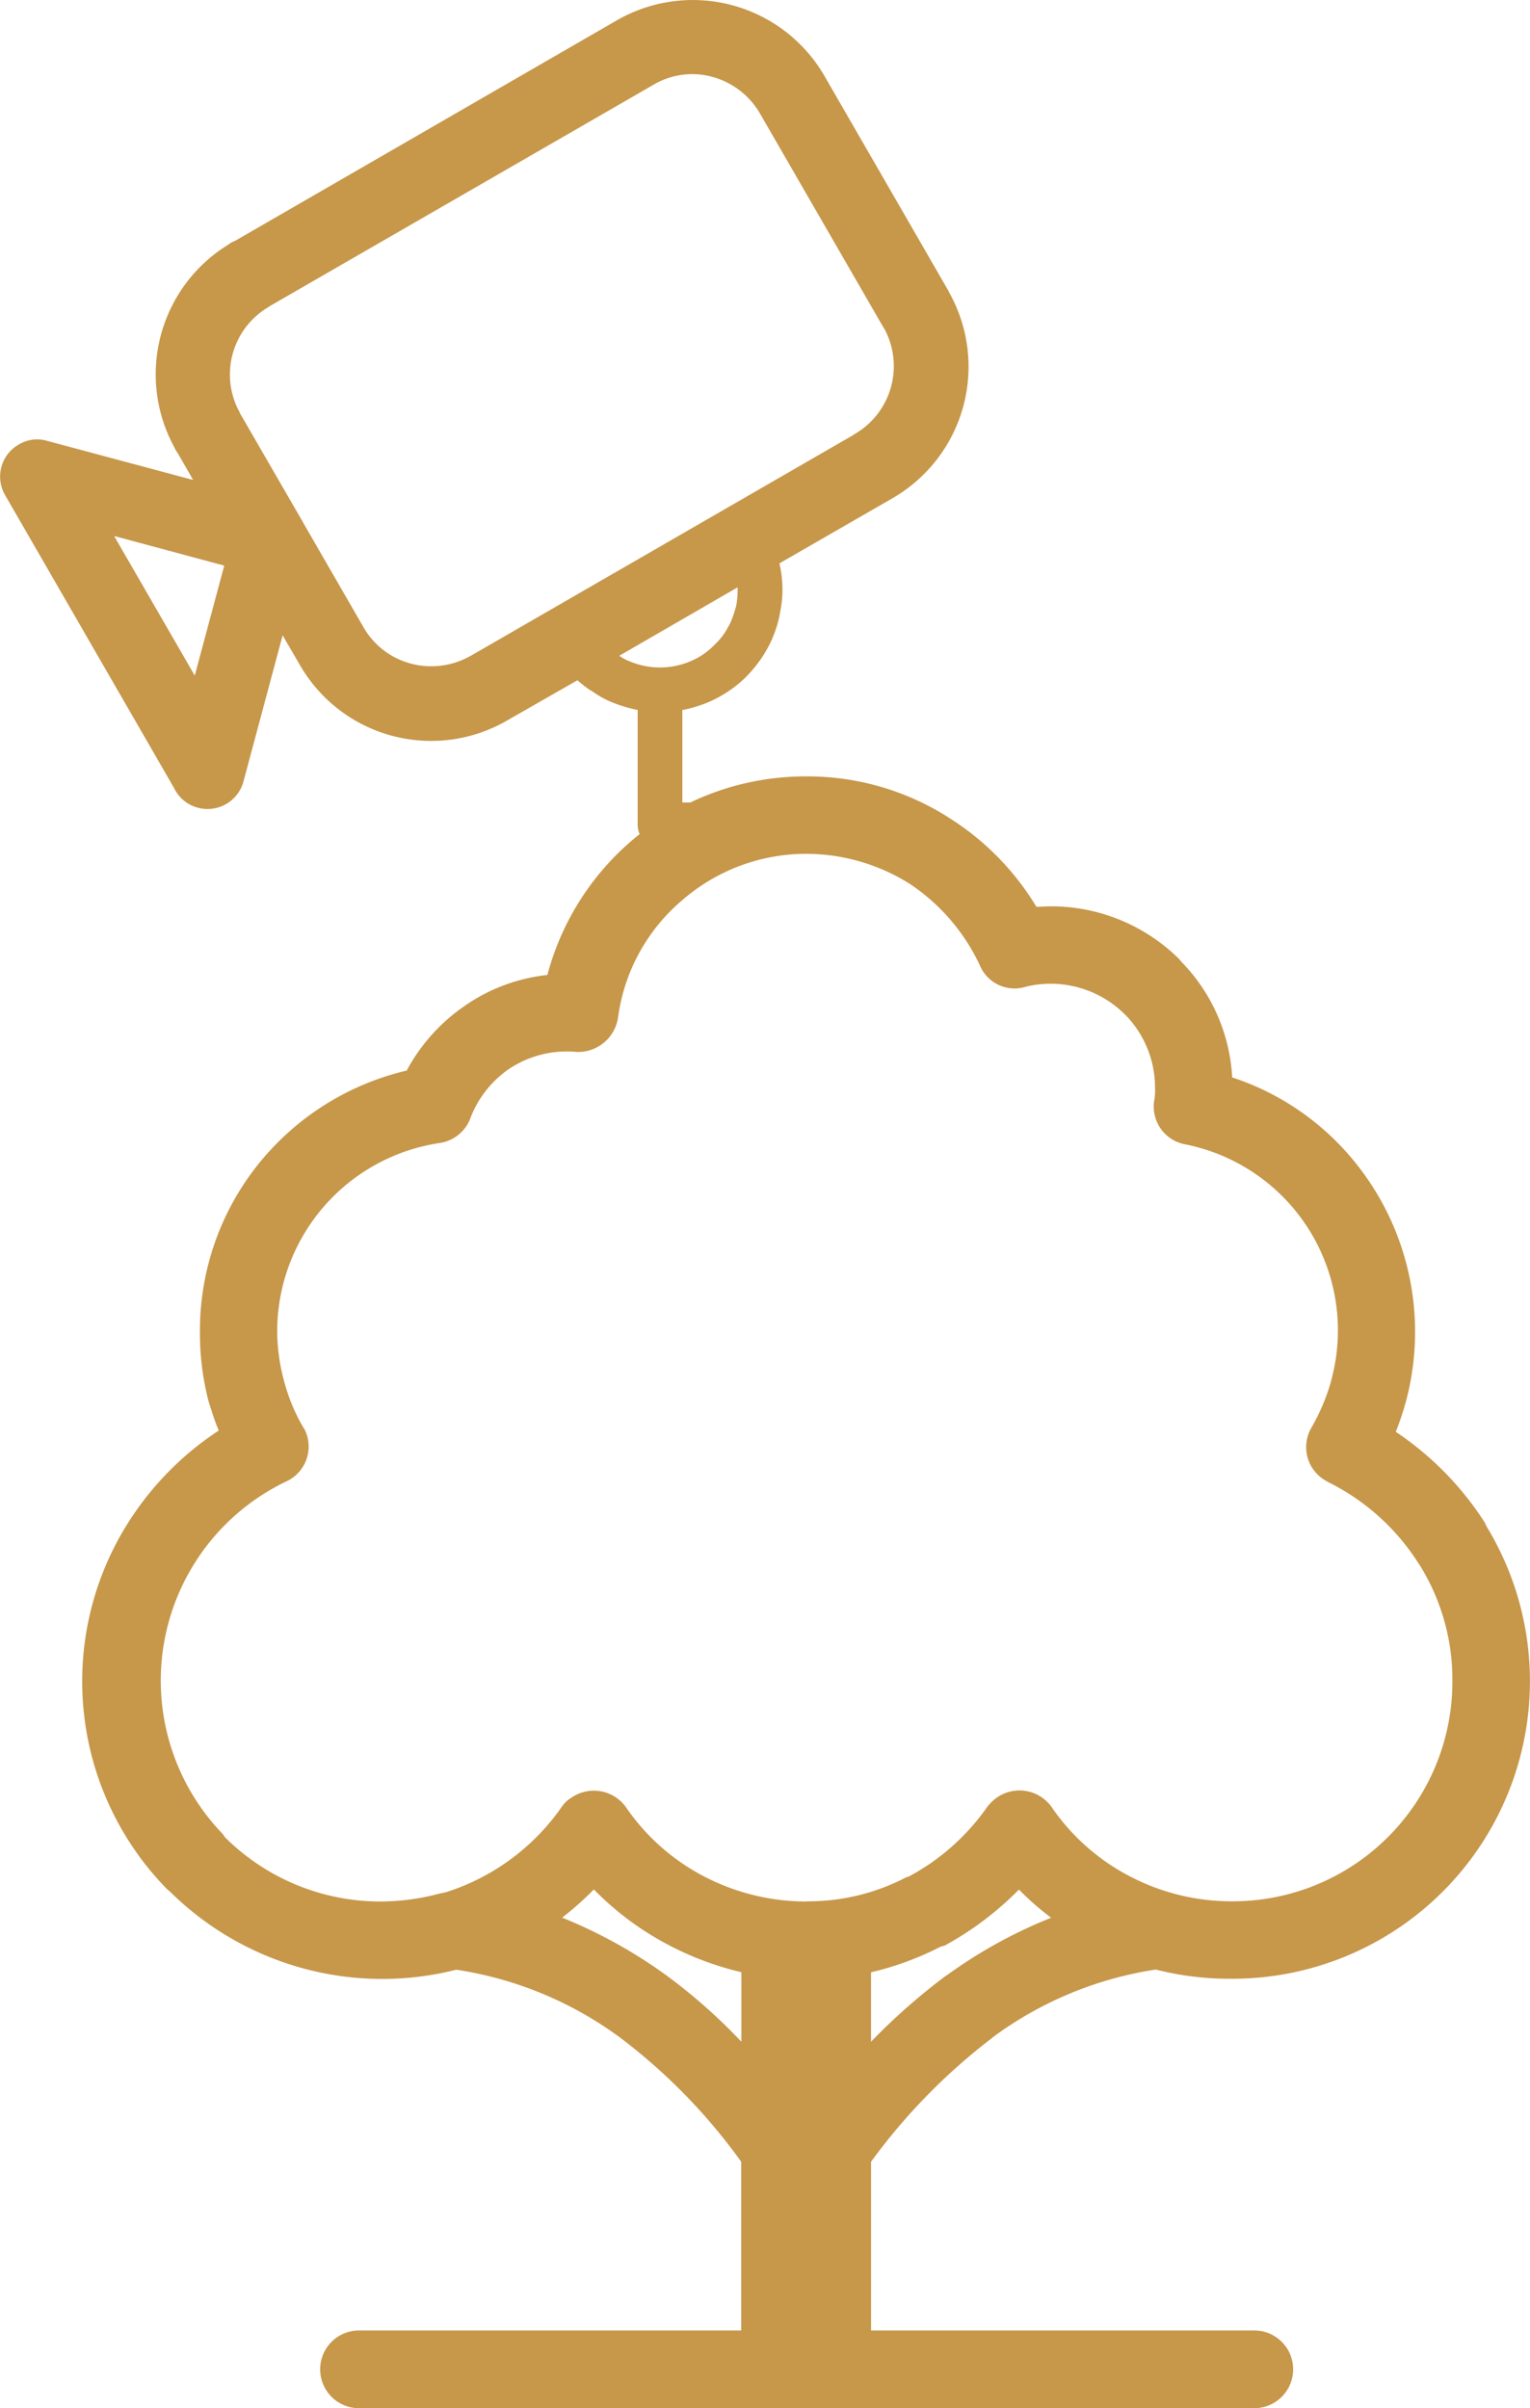 <svg xmlns="http://www.w3.org/2000/svg" width="54.296" height="85.443" viewBox="0 0 54.296 85.443">
  <g id="Group_4" data-name="Group 4" transform="translate(-115.753 -147.452)" style="isolation: isolate">
    <path id="Path_7" data-name="Path 7" d="M143.411,167.434l.014.065a4.013,4.013,0,0,1,0,1.736l0,.018a4.042,4.042,0,0,1-.244.8l-.028.076a4.806,4.806,0,0,1-.376.675,5.031,5.031,0,0,1-.529.647,4.4,4.4,0,0,1-1.385.928,4.911,4.911,0,0,1-.83.254l-.065.01v3.283h7.655a.793.793,0,1,1,0,1.585h-8.448a.793.793,0,0,1-.793-.8v-4.071l-.065-.01a4.911,4.911,0,0,1-.83-.254h-.005a3.669,3.669,0,0,1-.737-.412l-.042-.019a4.975,4.975,0,0,1-.459-.356l-2.477,1.417h0a5.375,5.375,0,0,1-7.384-1.98l-.6-1.032-1.388,5.179a1.319,1.319,0,0,1-1.619.938,1.3,1.3,0,0,1-.844-.695l-6-10.4a1.309,1.309,0,0,1,.488-1.792,1.251,1.251,0,0,1,1-.131h0l5.187,1.389-.539-.939a1.346,1.346,0,0,1-.141-.244,5.4,5.4,0,0,1,1.928-7.167.842.842,0,0,1,.235-.131l13.547-7.824a5.4,5.4,0,0,1,7.374,1.97l4.39,7.608.042.085a5.385,5.385,0,0,1-2.017,7.289l-.08.047-3.926,2.261Zm-5.684,3.283h0a1.538,1.538,0,0,0,.37.2,2.762,2.762,0,0,0,2.152,0,2.555,2.555,0,0,0,.874-.6,2.4,2.4,0,0,0,.337-.394,3.947,3.947,0,0,0,.239-.431l.014-.039a4.169,4.169,0,0,0,.16-.487l.01-.037a3.12,3.12,0,0,0,.047-.563v-.075l-4.2,2.429Zm1.209-20.254h0l-13.612,7.852-.038.028a2.777,2.777,0,0,0-1.031,3.734l.019.047,2.143,3.706c.033.056.07.112.1.177l2.144,3.716A2.75,2.75,0,0,0,130.343,171a2.81,2.81,0,0,0,2.1-.272h.005l13.575-7.834.07-.047a2.784,2.784,0,0,0,1.051-3.715l-.037-.056-4.386-7.6a2.8,2.8,0,0,0-1.684-1.295,2.692,2.692,0,0,0-2.1.282Zm-16.271,20.958h0l1.046-3.9-3.908-1.051,2.862,4.954Z" fill="#c7974a"/>
    <path id="Path_8" data-name="Path 8" d="M150.968,219.75a13.009,13.009,0,0,1,5.8-2.415,10.64,10.64,0,0,0,2.708.327A10.56,10.56,0,0,0,168.5,201.6l-.051-.116a11.018,11.018,0,0,0-3.163-3.228,10.458,10.458,0,0,0,.36-1.077,9.557,9.557,0,0,0-1.828-8.514,9.355,9.355,0,0,0-4.338-2.985,6.347,6.347,0,0,0-1.794-4.093l-.082-.1a6.458,6.458,0,0,0-4.549-1.877c-.164,0-.343.017-.523.017a9.551,9.551,0,0,0-3.033-3.115A9.313,9.313,0,0,0,144.378,175a9.474,9.474,0,0,0-9.2,7.046,6.32,6.32,0,0,0-2.953,1.109,6.514,6.514,0,0,0-2.039,2.283,9.552,9.552,0,0,0-5.055,3.066,9.443,9.443,0,0,0-2.283,6.2,9.641,9.641,0,0,0,.309,2.479c.115.359.212.684.359,1.027a10.816,10.816,0,0,0-3.2,3.247,10.53,10.53,0,0,0,1.386,13.046l.082.065a10.706,10.706,0,0,0,10.161,2.773,13.067,13.067,0,0,1,5.822,2.415,20.451,20.451,0,0,1,4.29,4.4v5.985H128.494a1.379,1.379,0,1,0,0,2.758h31.77a1.379,1.379,0,0,0,0-2.758h-13.6v-5.985a21.271,21.271,0,0,1,4.305-4.4Zm-1.615-2.218h0a22.016,22.016,0,0,0-2.69,2.365v-2.464a10.778,10.778,0,0,0,2.478-.913l.13-.032a11.265,11.265,0,0,0,2.642-1.991,9.725,9.725,0,0,0,1.143,1,17.126,17.126,0,0,0-3.7,2.039Zm-7.29,2.365h0a19.766,19.766,0,0,0-2.675-2.365,17.419,17.419,0,0,0-3.686-2.039,11.128,11.128,0,0,0,1.126-1,10.541,10.541,0,0,0,2.658,1.974,10.857,10.857,0,0,0,2.577.962V219.9Zm2.315-4.976h0a7.863,7.863,0,0,1-3.621-.88,7.628,7.628,0,0,1-2.8-2.48,1.4,1.4,0,0,0-1.925-.325,1.107,1.107,0,0,0-.343.325,7.928,7.928,0,0,1-4.125,3.035h0l-.1.016-.017.015H131.4a8.251,8.251,0,0,1-2.121.294,7.81,7.81,0,0,1-5.545-2.283l-.065-.1a7.835,7.835,0,0,1,2.251-12.526,1.361,1.361,0,0,0,.651-1.825l-.1-.164a6.6,6.6,0,0,1-.636-1.566,6.845,6.845,0,0,1-.245-1.761,6.762,6.762,0,0,1,5.758-6.687,1.375,1.375,0,0,0,1.109-.913,3.751,3.751,0,0,1,1.336-1.7,3.694,3.694,0,0,1,2.432-.619,1.434,1.434,0,0,0,1.466-1.256,6.594,6.594,0,0,1,2.251-4.11,6.711,6.711,0,0,1,4.436-1.664,6.936,6.936,0,0,1,3.654,1.061,7.055,7.055,0,0,1,2.495,2.9,1.335,1.335,0,0,0,1.647.75,3.733,3.733,0,0,1,3.49.979l.066.065a3.694,3.694,0,0,1,1.012,2.545,2.068,2.068,0,0,1-.034.489,1.362,1.362,0,0,0,1.092,1.517,6.729,6.729,0,0,1,5.188,8.4v.016a7.352,7.352,0,0,1-.7,1.647,1.367,1.367,0,0,0,.49,1.86l.113.066a7.99,7.99,0,0,1,3.213,2.9l.066.1a7.679,7.679,0,0,1,1.125,4.045,7.795,7.795,0,0,1-7.812,7.827,7.775,7.775,0,0,1-3.621-.88,7.613,7.613,0,0,1-2.8-2.48,1.4,1.4,0,0,0-1.926-.325,1.649,1.649,0,0,0-.342.325,7.972,7.972,0,0,1-2.789,2.48l-.1.032a7.5,7.5,0,0,1-3.524.848Z" fill="#c7974a"/>
  </g>
</svg>
